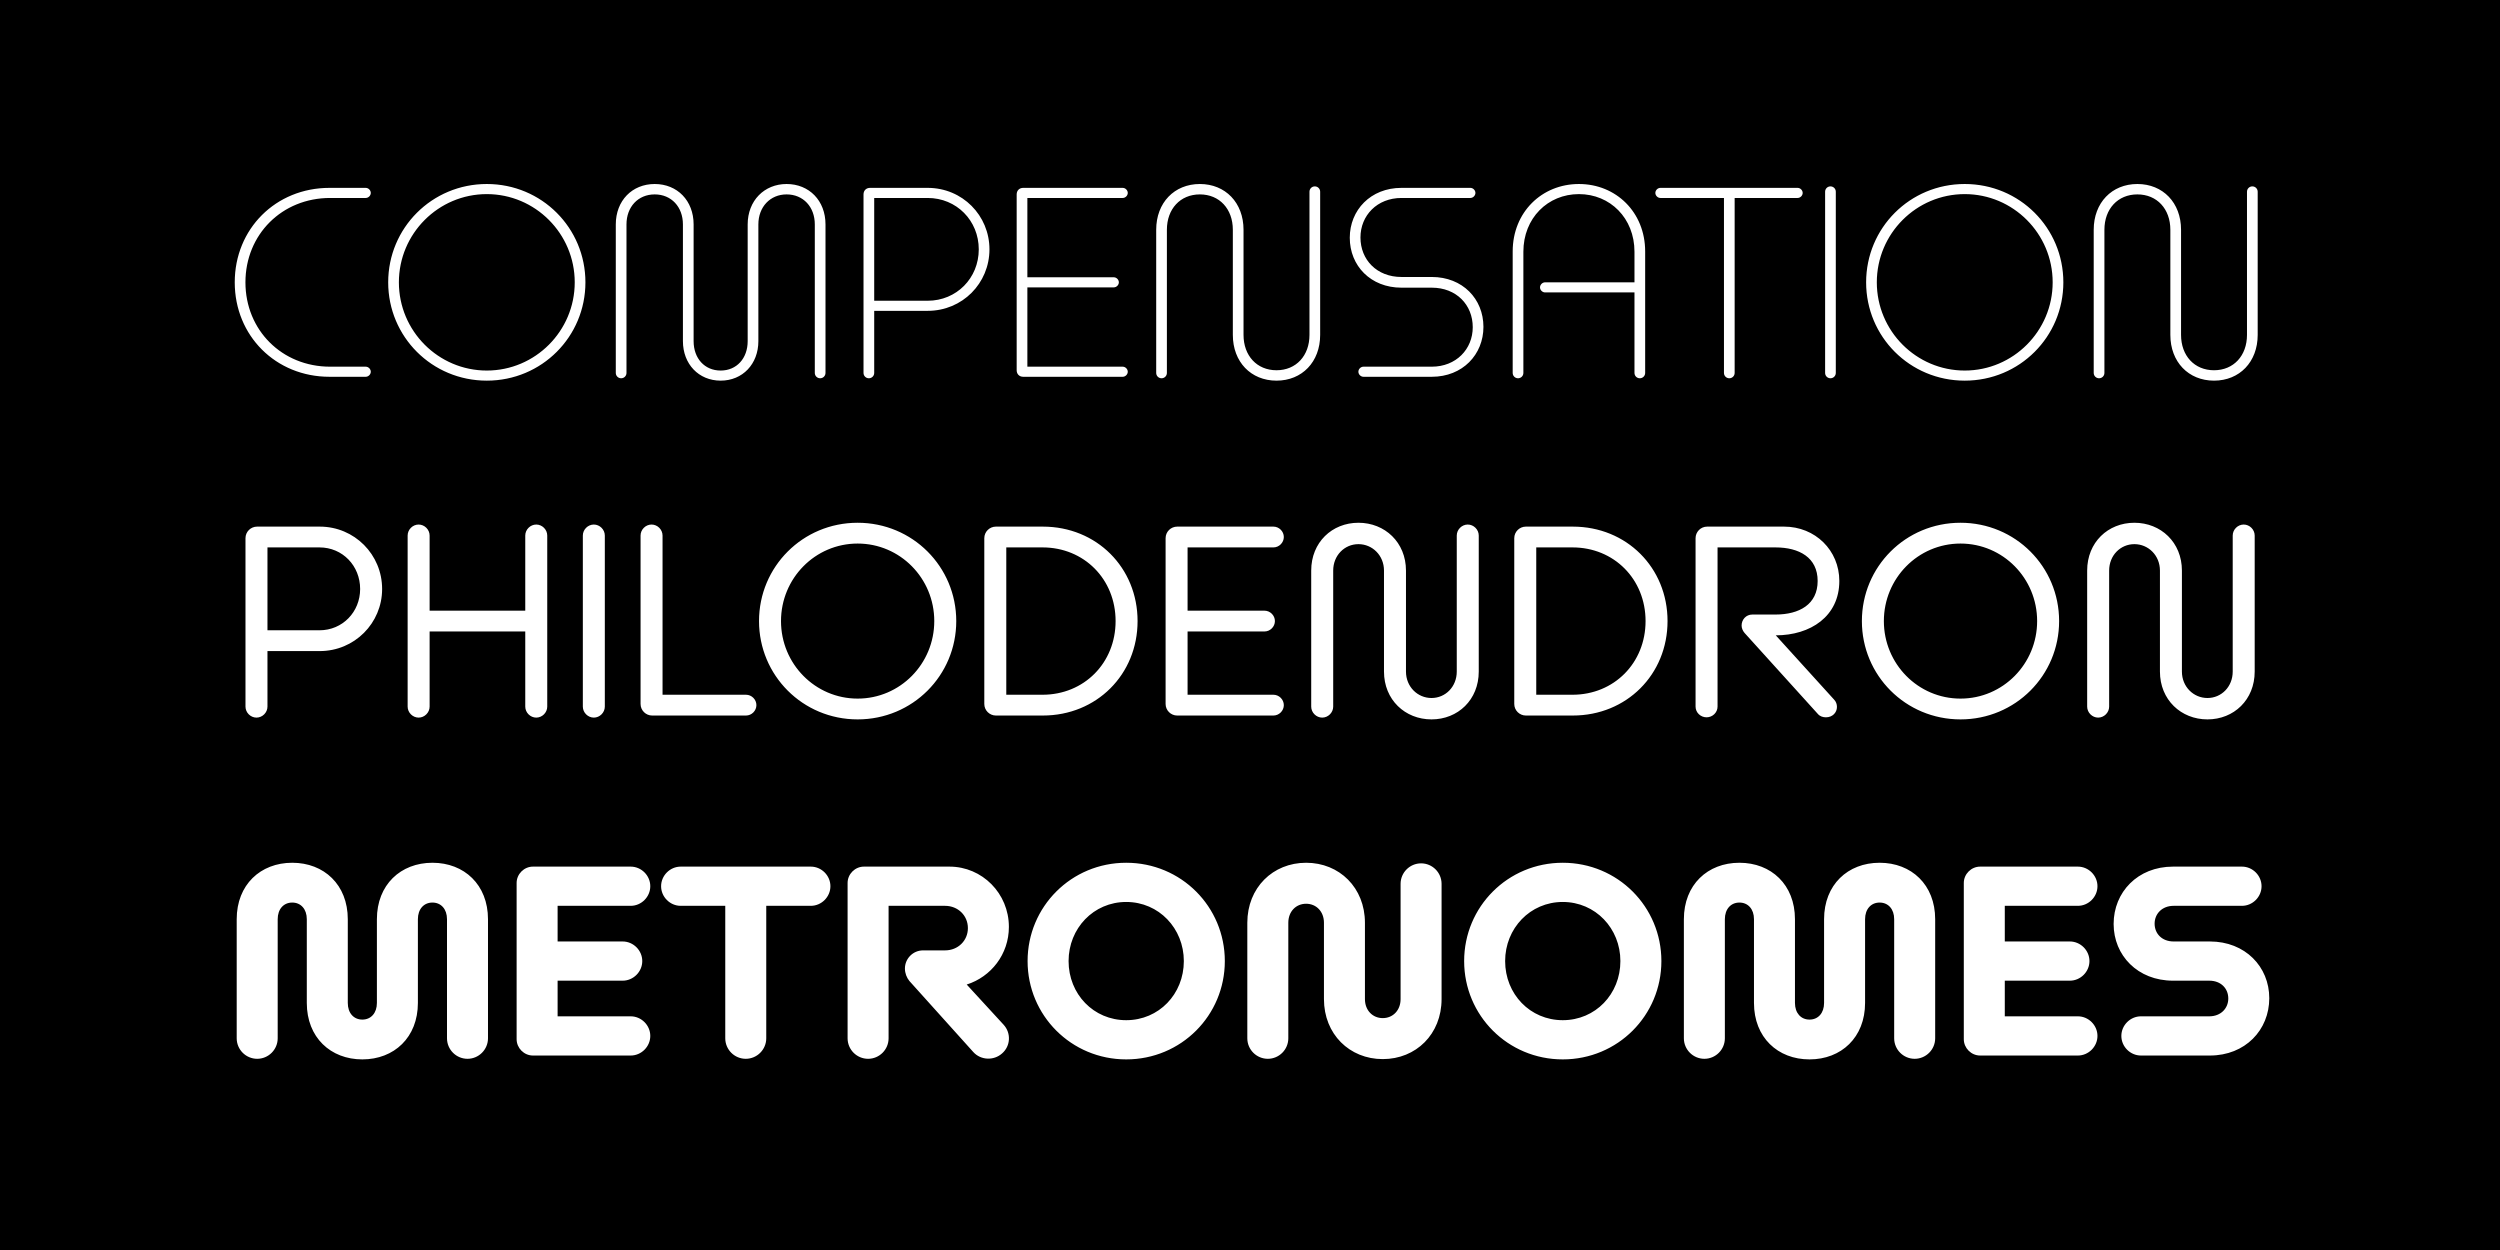 <?xml version="1.0" encoding="UTF-8"?>
<svg xmlns="http://www.w3.org/2000/svg" width="2000" height="1000" viewBox="0 0 2000 1000" fill="none">
  <rect width="2000" height="1000" fill="black"></rect>
  <g filter="url(#filter0_d_107_6599)">
    <path d="M292.589 293H263.599C220.588 293 187.795 260.207 187.795 217.434C187.795 174.661 220.588 141.868 263.599 141.868H292.589C294.728 141.868 296.629 143.769 296.629 145.908C296.629 148.047 294.728 149.948 292.589 149.948H264.074C225.578 149.948 196.35 179.176 196.35 217.434C196.35 255.692 225.578 284.921 264.074 284.921H292.589C294.728 284.921 296.629 286.822 296.629 288.96C296.629 291.099 294.728 293 292.589 293ZM468.34 217.434C468.34 260.92 433.408 296.089 389.447 296.089C345.486 296.089 310.554 260.92 310.554 217.434C310.554 173.948 345.486 138.779 389.447 138.779C433.408 138.779 468.34 173.948 468.34 217.434ZM389.447 288.01C428.181 288.01 459.785 256.405 459.785 217.434C459.785 178.463 428.181 146.859 389.447 146.859C350.714 146.859 319.109 178.463 319.109 217.434C319.109 256.405 350.714 288.01 389.447 288.01ZM651.845 289.911V171.097C651.845 157.077 642.577 147.096 629.27 147.096C616.2 147.096 606.695 157.077 606.695 171.097V264.485C606.695 282.782 594.101 296.089 576.516 296.089C558.932 296.089 546.338 282.782 546.338 264.485V171.097C546.338 157.077 537.07 147.096 523.763 147.096C510.456 147.096 501.188 157.077 501.188 171.097V289.911C501.188 292.287 499.287 294.188 496.911 294.188C494.535 294.188 492.634 292.287 492.634 289.911V171.097C492.634 152.086 505.703 138.779 523.763 138.779C541.823 138.779 554.892 152.086 554.892 171.097V264.485C554.892 278.267 563.684 288.01 576.516 288.01C589.348 288.01 598.141 278.267 598.141 264.485V171.097C598.141 152.086 611.448 138.779 629.27 138.779C647.33 138.779 660.399 152.086 660.399 171.097V289.911C660.399 292.287 658.498 294.188 656.122 294.188C653.746 294.188 651.845 292.287 651.845 289.911ZM742.14 240.246H699.367V289.911C699.367 292.287 697.466 294.188 695.089 294.188C692.713 294.188 690.812 292.287 690.812 289.911V147.096C690.812 144.007 692.951 141.868 696.04 141.868H742.14C769.942 141.868 791.566 163.968 791.566 191.057C791.566 218.147 769.942 240.246 742.14 240.246ZM699.367 232.167H742.14C765.19 232.167 783.012 214.107 783.012 191.057C783.012 168.007 765.19 149.948 742.14 149.948H699.367V232.167ZM898.172 293H818.567C815.478 293 813.339 290.861 813.339 287.772V147.096C813.339 144.007 815.478 141.868 818.567 141.868H898.172C900.311 141.868 902.212 143.769 902.212 145.908C902.212 148.047 900.311 149.948 898.172 149.948H821.894V213.394H891.044C893.182 213.394 895.083 215.295 895.083 217.434C895.083 219.573 893.182 221.474 891.044 221.474H821.894V284.921H898.172C900.311 284.921 902.212 286.822 902.212 288.96C902.212 291.099 900.311 293 898.172 293ZM1047.58 259.494V144.957C1047.58 142.581 1049.48 140.68 1051.85 140.68C1054.23 140.68 1056.13 142.581 1056.13 144.957V259.494C1056.13 281.119 1041.64 296.089 1021.2 296.089C1000.76 296.089 986.268 281.119 986.268 259.494V175.374C986.268 158.74 975.574 147.096 959.891 147.096C944.207 147.096 933.514 158.74 933.514 175.374V289.911C933.514 292.287 931.613 294.188 929.237 294.188C926.861 294.188 924.96 292.287 924.96 289.911V175.374C924.96 153.75 939.455 138.779 959.891 138.779C980.327 138.779 994.822 153.75 994.822 175.374V259.494C994.822 276.128 1005.52 287.772 1021.2 287.772C1036.88 287.772 1047.58 276.128 1047.58 259.494ZM1145.4 293H1090.75C1088.61 293 1086.71 291.099 1086.71 288.96C1086.71 286.822 1088.61 284.921 1090.75 284.921H1145.4C1164.89 284.921 1178.2 270.901 1178.2 253.316C1178.2 235.494 1165.13 221.711 1145.4 221.711H1121.17C1096.45 221.711 1079.82 204.127 1079.82 181.79C1079.82 159.69 1096.45 141.868 1121.17 141.868H1176.3C1178.43 141.868 1180.34 143.769 1180.34 145.908C1180.34 148.047 1178.43 149.948 1176.3 149.948H1121.17C1101.68 149.948 1088.37 163.968 1088.37 181.552C1088.37 199.374 1101.44 213.157 1121.17 213.157H1145.4C1170.12 213.157 1186.75 230.741 1186.75 253.078C1186.75 275.178 1170.12 293 1145.4 293ZM1307.58 289.911V225.514H1236.05C1233.91 225.514 1232.01 223.612 1232.01 221.474C1232.01 219.335 1233.91 217.434 1236.05 217.434H1307.58V192.958C1307.58 166.106 1288.09 146.859 1263.14 146.859C1238.19 146.859 1218.7 166.106 1218.7 192.958V289.911C1218.7 292.287 1216.8 294.188 1214.43 294.188C1212.05 294.188 1210.15 292.287 1210.15 289.911V192.721C1210.15 161.354 1233.44 138.779 1263.14 138.779C1292.84 138.779 1316.13 161.354 1316.13 192.721V289.911C1316.13 292.287 1314.23 294.188 1311.85 294.188C1309.48 294.188 1307.58 292.287 1307.58 289.911ZM1379.17 289.911V149.948H1328.32C1326.18 149.948 1324.28 148.047 1324.28 145.908C1324.28 143.769 1326.18 141.868 1328.32 141.868H1438.1C1440.24 141.868 1442.14 143.769 1442.14 145.908C1442.14 148.047 1440.24 149.948 1438.1 149.948H1387.72V289.911C1387.72 292.287 1385.82 294.188 1383.44 294.188C1381.07 294.188 1379.17 292.287 1379.17 289.911ZM1460.09 289.911V144.957C1460.09 142.581 1461.99 140.68 1464.36 140.68C1466.74 140.68 1468.64 142.581 1468.64 144.957V289.911C1468.64 292.287 1466.74 294.188 1464.36 294.188C1461.99 294.188 1460.09 292.287 1460.09 289.911ZM1650.68 217.434C1650.68 260.92 1615.75 296.089 1571.79 296.089C1527.83 296.089 1492.9 260.92 1492.9 217.434C1492.9 173.948 1527.83 138.779 1571.79 138.779C1615.75 138.779 1650.68 173.948 1650.68 217.434ZM1571.79 288.01C1610.52 288.01 1642.13 256.405 1642.13 217.434C1642.13 178.463 1610.52 146.859 1571.79 146.859C1533.05 146.859 1501.45 178.463 1501.45 217.434C1501.45 256.405 1533.05 288.01 1571.79 288.01ZM1797.59 259.494V144.957C1797.59 142.581 1799.49 140.68 1801.87 140.68C1804.24 140.68 1806.15 142.581 1806.15 144.957V259.494C1806.15 281.119 1791.65 296.089 1771.21 296.089C1750.78 296.089 1736.28 281.119 1736.28 259.494V175.374C1736.28 158.74 1725.59 147.096 1709.91 147.096C1694.22 147.096 1683.53 158.74 1683.53 175.374V289.911C1683.53 292.287 1681.63 294.188 1679.25 294.188C1676.88 294.188 1674.97 292.287 1674.97 289.911V175.374C1674.97 153.75 1689.47 138.779 1709.91 138.779C1730.34 138.779 1744.84 153.75 1744.84 175.374V259.494C1744.84 276.128 1755.53 287.772 1771.21 287.772C1786.9 287.772 1797.59 276.128 1797.59 259.494ZM255.795 512.435H213.972V556.871C213.972 561.624 209.933 565.663 205.18 565.663C200.428 565.663 196.388 561.624 196.388 556.871V422.136C196.388 416.908 200.665 412.868 205.655 412.868H255.795C283.598 412.868 305.697 435.205 305.697 462.77C305.697 490.098 283.598 512.435 255.795 512.435ZM213.972 495.801H255.557C274.092 495.801 288.113 481.068 288.113 462.77C288.113 444.235 274.092 429.502 255.557 429.502H213.972V495.801ZM420.21 556.871V496.751H343.693V556.871C343.693 561.624 339.654 565.663 334.901 565.663C330.149 565.663 326.109 561.624 326.109 556.871V419.997C326.109 415.245 330.149 411.205 334.901 411.205C339.654 411.205 343.693 415.245 343.693 419.997V480.117H420.21V419.997C420.21 415.245 424.249 411.205 429.002 411.205C433.755 411.205 437.794 415.245 437.794 419.997V556.871C437.794 561.624 433.755 565.663 429.002 565.663C424.249 565.663 420.21 561.624 420.21 556.871ZM466.273 556.871V419.997C466.273 415.245 470.312 411.205 475.065 411.205C479.817 411.205 483.857 415.245 483.857 419.997V556.871C483.857 561.624 479.817 565.663 475.065 565.663C470.312 565.663 466.273 561.624 466.273 556.871ZM596.81 564H521.72C516.73 564 512.452 559.96 512.452 554.732V419.997C512.452 415.245 516.492 411.205 521.245 411.205C525.997 411.205 530.037 415.245 530.037 419.997V547.366H596.81C601.325 547.366 605.127 551.168 605.127 555.683C605.127 560.198 601.325 564 596.81 564ZM765.005 488.434C765.005 531.92 730.074 567.089 686.112 567.089C642.151 567.089 607.22 531.92 607.22 488.434C607.22 444.948 642.151 409.779 686.112 409.779C730.074 409.779 765.005 444.948 765.005 488.434ZM686.112 550.455C720.093 550.455 747.42 522.653 747.42 488.434C747.42 454.216 720.093 426.413 686.112 426.413C652.131 426.413 624.804 454.216 624.804 488.434C624.804 522.653 652.131 550.455 686.112 550.455ZM834.255 564H796.71C791.72 564 787.442 559.96 787.442 554.732V422.136C787.442 416.908 791.72 412.868 796.71 412.868H834.255C877.266 412.868 910.059 445.661 910.059 488.434C910.059 531.207 877.266 564 834.255 564ZM805.027 547.366H834.017C867.285 547.366 892.474 521.94 892.474 488.434C892.474 454.929 867.285 429.502 834.017 429.502H805.027V547.366ZM1018.74 564H941.747C936.756 564 932.479 559.96 932.479 554.732V422.136C932.479 416.908 936.756 412.868 941.747 412.868H1018.74C1023.25 412.868 1027.06 416.67 1027.06 421.185C1027.06 425.7 1023.25 429.502 1018.74 429.502H950.064V480.117H1011.61C1016.12 480.117 1019.93 483.919 1019.93 488.434C1019.93 492.949 1016.12 496.751 1011.61 496.751H950.064V547.366H1018.74C1023.25 547.366 1027.06 551.168 1027.06 555.683C1027.06 560.198 1023.25 564 1018.74 564ZM1165.41 528.831V419.997C1165.41 415.245 1169.45 411.205 1174.2 411.205C1178.96 411.205 1183 415.245 1183 419.997V528.831C1183 551.406 1166.36 567.089 1145.21 567.089C1124.06 567.089 1107.19 551.406 1107.19 528.831V448.037C1107.19 435.918 1097.92 426.888 1086.76 426.888C1075.59 426.888 1066.56 435.918 1066.56 448.037V556.871C1066.56 561.624 1062.52 565.663 1057.77 565.663C1053.01 565.663 1048.97 561.624 1048.97 556.871V448.037C1048.97 425.463 1065.61 409.779 1086.76 409.779C1107.9 409.779 1124.78 425.463 1124.78 448.037V528.831C1124.78 540.95 1134.04 549.98 1145.21 549.98C1156.38 549.98 1165.41 540.95 1165.41 528.831ZM1258.23 564H1220.68C1215.69 564 1211.41 559.96 1211.41 554.732V422.136C1211.41 416.908 1215.69 412.868 1220.68 412.868H1258.23C1301.24 412.868 1334.03 445.661 1334.03 488.434C1334.03 531.207 1301.24 564 1258.23 564ZM1229 547.366H1257.99C1291.26 547.366 1316.45 521.94 1316.45 488.434C1316.45 454.929 1291.26 429.502 1257.99 429.502H1229V547.366ZM1454.35 562.812L1395.66 497.939C1394.23 496.276 1393.28 494.137 1393.28 491.999C1393.28 487.246 1396.85 483.206 1401.84 483.206H1420.37C1439.38 483.206 1454.12 475.127 1454.12 456.354C1454.12 437.582 1439.38 429.502 1420.37 429.502H1374.04V556.871C1374.04 561.624 1370 565.426 1365.24 565.426C1360.49 565.426 1356.45 561.624 1356.45 556.871V422.136C1356.45 417.146 1360.49 412.868 1365.72 412.868H1427.26C1452.22 412.868 1471.46 431.879 1471.46 456.354C1471.46 484.632 1448.41 499.84 1420.61 499.84L1467.19 551.168C1468.85 552.831 1469.56 554.97 1469.56 557.109C1469.56 561.624 1466 565.426 1460.77 565.426C1458.39 565.426 1456.02 564.713 1454.35 562.812ZM1647.29 488.434C1647.29 531.92 1612.36 567.089 1568.4 567.089C1524.44 567.089 1489.51 531.92 1489.51 488.434C1489.51 444.948 1524.44 409.779 1568.4 409.779C1612.36 409.779 1647.29 444.948 1647.29 488.434ZM1568.4 550.455C1602.38 550.455 1629.71 522.653 1629.71 488.434C1629.71 454.216 1602.38 426.413 1568.4 426.413C1534.42 426.413 1507.09 454.216 1507.09 488.434C1507.09 522.653 1534.42 550.455 1568.4 550.455ZM1786.17 528.831V419.997C1786.17 415.245 1790.21 411.205 1794.96 411.205C1799.71 411.205 1803.75 415.245 1803.75 419.997V528.831C1803.75 551.406 1787.12 567.089 1765.97 567.089C1744.82 567.089 1727.95 551.406 1727.95 528.831V448.037C1727.95 435.918 1718.68 426.888 1707.51 426.888C1696.34 426.888 1687.32 435.918 1687.32 448.037V556.871C1687.32 561.624 1683.28 565.663 1678.52 565.663C1673.77 565.663 1669.73 561.624 1669.73 556.871V448.037C1669.73 425.463 1686.36 409.779 1707.51 409.779C1728.66 409.779 1745.53 425.463 1745.53 448.037V528.831C1745.53 540.95 1754.8 549.98 1765.97 549.98C1777.14 549.98 1786.17 540.95 1786.17 528.831ZM357.6 822.218V726.929C357.6 718.849 352.848 713.621 345.956 713.621C339.065 713.621 334.313 718.849 334.313 726.929V793.94C334.313 821.505 315.302 839.089 289.876 839.089C264.45 839.089 245.44 821.505 245.44 793.94V726.929C245.44 718.849 240.687 713.621 233.796 713.621C226.905 713.621 222.152 718.849 222.152 726.929V822.218C222.152 831.247 214.786 838.614 205.756 838.614C196.726 838.614 189.359 831.247 189.359 822.218V726.929C189.359 699.364 208.37 681.779 233.796 681.779C259.222 681.779 278.232 699.364 278.232 726.929V793.94C278.232 802.019 282.985 807.247 289.876 807.247C296.767 807.247 301.52 802.019 301.52 793.94V726.929C301.52 699.364 320.53 681.779 345.956 681.779C371.383 681.779 390.393 699.364 390.393 726.929V822.218C390.393 831.247 383.027 838.614 373.997 838.614C364.967 838.614 357.6 831.247 357.6 822.218ZM504.546 836H426.366C419.237 836 413.296 830.059 413.296 822.93V697.938C413.296 690.809 419.237 684.868 426.366 684.868H504.546C513.1 684.868 520.229 691.997 520.229 700.552C520.229 709.106 513.1 716.235 504.546 716.235H446.089V744.751H498.13C506.684 744.751 513.813 751.88 513.813 760.434C513.813 768.989 506.684 776.118 498.13 776.118H446.089V804.633H504.546C513.1 804.633 520.229 811.762 520.229 820.317C520.229 828.871 513.1 836 504.546 836ZM580.21 822.218V716.235H544.566C536.011 716.235 528.882 709.106 528.882 700.552C528.882 691.997 536.011 684.868 544.566 684.868H648.647C657.201 684.868 664.33 691.997 664.33 700.552C664.33 709.106 657.201 716.235 648.647 716.235H613.003V822.218C613.003 831.247 605.636 838.614 596.606 838.614C587.576 838.614 580.21 831.247 580.21 822.218ZM778.592 833.148L727.502 776.355C725.364 773.741 723.938 770.177 723.938 766.375C723.938 758.533 730.354 751.88 738.433 751.88H756.018C766.473 751.88 774.315 744.038 774.315 734.057C774.315 724.077 766.473 716.235 756.018 716.235H710.868V822.218C710.868 831.247 703.502 838.614 694.472 838.614C685.442 838.614 678.076 831.247 678.076 822.218V697.938C678.076 690.809 684.016 684.868 691.145 684.868H759.582C785.721 684.868 807.108 706.255 807.108 733.107C807.108 754.969 792.85 773.028 773.365 779.207L802.831 811.287C809.009 817.94 808.534 828.396 801.642 834.337C794.989 840.277 784.533 839.802 778.592 833.148ZM979.858 760.434C979.858 803.92 944.927 839.089 900.966 839.089C857.004 839.089 822.073 803.92 822.073 760.434C822.073 716.948 857.004 681.779 900.966 681.779C944.927 681.779 979.858 716.948 979.858 760.434ZM900.966 807.722C927.105 807.722 947.065 786.811 947.065 760.434C947.065 734.295 927.105 713.146 900.966 713.146C874.826 713.146 854.866 734.295 854.866 760.434C854.866 786.811 874.826 807.722 900.966 807.722ZM1120.47 790.851V698.651C1120.47 689.621 1127.84 682.254 1136.87 682.254C1145.9 682.254 1153.26 689.621 1153.26 698.651V790.851C1153.26 818.891 1132.83 838.852 1106.21 838.852C1079.6 838.852 1059.16 818.891 1059.16 790.851V729.78C1059.16 720.75 1052.98 714.572 1044.9 714.572C1036.82 714.572 1030.65 720.75 1030.65 729.78V822.218C1030.65 831.247 1023.28 838.614 1014.25 838.614C1005.22 838.614 997.853 831.247 997.853 822.218V729.78C997.853 701.74 1018.29 681.779 1044.9 681.779C1071.52 681.779 1091.95 701.74 1091.95 729.78V790.851C1091.95 799.88 1098.13 806.059 1106.21 806.059C1114.29 806.059 1120.47 799.88 1120.47 790.851ZM1329.11 760.434C1329.11 803.92 1294.18 839.089 1250.21 839.089C1206.25 839.089 1171.32 803.92 1171.32 760.434C1171.32 716.948 1206.25 681.779 1250.21 681.779C1294.18 681.779 1329.11 716.948 1329.11 760.434ZM1250.21 807.722C1276.35 807.722 1296.31 786.811 1296.31 760.434C1296.31 734.295 1276.35 713.146 1250.21 713.146C1224.08 713.146 1204.11 734.295 1204.11 760.434C1204.11 786.811 1224.08 807.722 1250.21 807.722ZM1515.34 822.218V726.929C1515.34 718.849 1510.59 713.621 1503.7 713.621C1496.81 713.621 1492.06 718.849 1492.06 726.929V793.94C1492.06 821.505 1473.04 839.089 1447.62 839.089C1422.19 839.089 1403.18 821.505 1403.18 793.94V726.929C1403.18 718.849 1398.43 713.621 1391.54 713.621C1384.65 713.621 1379.89 718.849 1379.89 726.929V822.218C1379.89 831.247 1372.53 838.614 1363.5 838.614C1354.47 838.614 1347.1 831.247 1347.1 822.218V726.929C1347.1 699.364 1366.11 681.779 1391.54 681.779C1416.96 681.779 1435.97 699.364 1435.97 726.929V793.94C1435.97 802.019 1440.73 807.247 1447.62 807.247C1454.51 807.247 1459.26 802.019 1459.26 793.94V726.929C1459.26 699.364 1478.27 681.779 1503.7 681.779C1529.13 681.779 1548.14 699.364 1548.14 726.929V822.218C1548.14 831.247 1540.77 838.614 1531.74 838.614C1522.71 838.614 1515.34 831.247 1515.34 822.218ZM1662.29 836H1584.11C1576.98 836 1571.04 830.059 1571.04 822.93V697.938C1571.04 690.809 1576.98 684.868 1584.11 684.868H1662.29C1670.84 684.868 1677.97 691.997 1677.97 700.552C1677.97 709.106 1670.84 716.235 1662.29 716.235H1603.83V744.751H1655.87C1664.43 744.751 1671.56 751.88 1671.56 760.434C1671.56 768.989 1664.43 776.118 1655.87 776.118H1603.83V804.633H1662.29C1670.84 804.633 1677.97 811.762 1677.97 820.317C1677.97 828.871 1670.84 836 1662.29 836ZM1767.89 836H1712.76C1704.21 836 1697.08 828.871 1697.08 820.317C1697.08 811.762 1704.21 804.633 1712.76 804.633H1767.42C1776.69 804.633 1782.63 798.217 1782.63 790.375C1782.63 782.296 1776.69 776.118 1767.42 776.118H1738.43C1710.15 776.118 1690.9 755.919 1690.9 730.731C1690.9 705.304 1710.15 684.868 1738.43 684.868H1793.56C1802.11 684.868 1809.24 691.997 1809.24 700.552C1809.24 709.106 1802.11 716.235 1793.56 716.235H1738.9C1729.64 716.235 1723.69 722.651 1723.69 730.493C1723.69 738.572 1729.64 744.751 1738.9 744.751H1767.89C1796.17 744.751 1815.42 764.949 1815.42 790.138C1815.42 815.564 1796.17 836 1767.89 836Z" fill="white"></path>
  </g>
  <defs>
    <filter id="filter0_d_107_6599" x="179.368" y="138.779" width="1644.48" height="718.352" filterUnits="userSpaceOnUse" color-interpolation-filters="sRGB">
      <feFlood flood-opacity="0" result="BackgroundImageFix"></feFlood>
      <feColorMatrix in="SourceAlpha" type="matrix" values="0 0 0 0 0 0 0 0 0 0 0 0 0 0 0 0 0 0 127 0" result="hardAlpha"></feColorMatrix>
      <feOffset dy="8.427"></feOffset>
      <feGaussianBlur stdDeviation="4.214"></feGaussianBlur>
      <feComposite in2="hardAlpha" operator="out"></feComposite>
      <feColorMatrix type="matrix" values="0 0 0 0 0 0 0 0 0 0 0 0 0 0 0 0 0 0 0.25 0"></feColorMatrix>
      <feBlend mode="normal" in2="BackgroundImageFix" result="effect1_dropShadow_107_6599"></feBlend>
      <feBlend mode="normal" in="SourceGraphic" in2="effect1_dropShadow_107_6599" result="shape"></feBlend>
    </filter>
  </defs>
</svg>
